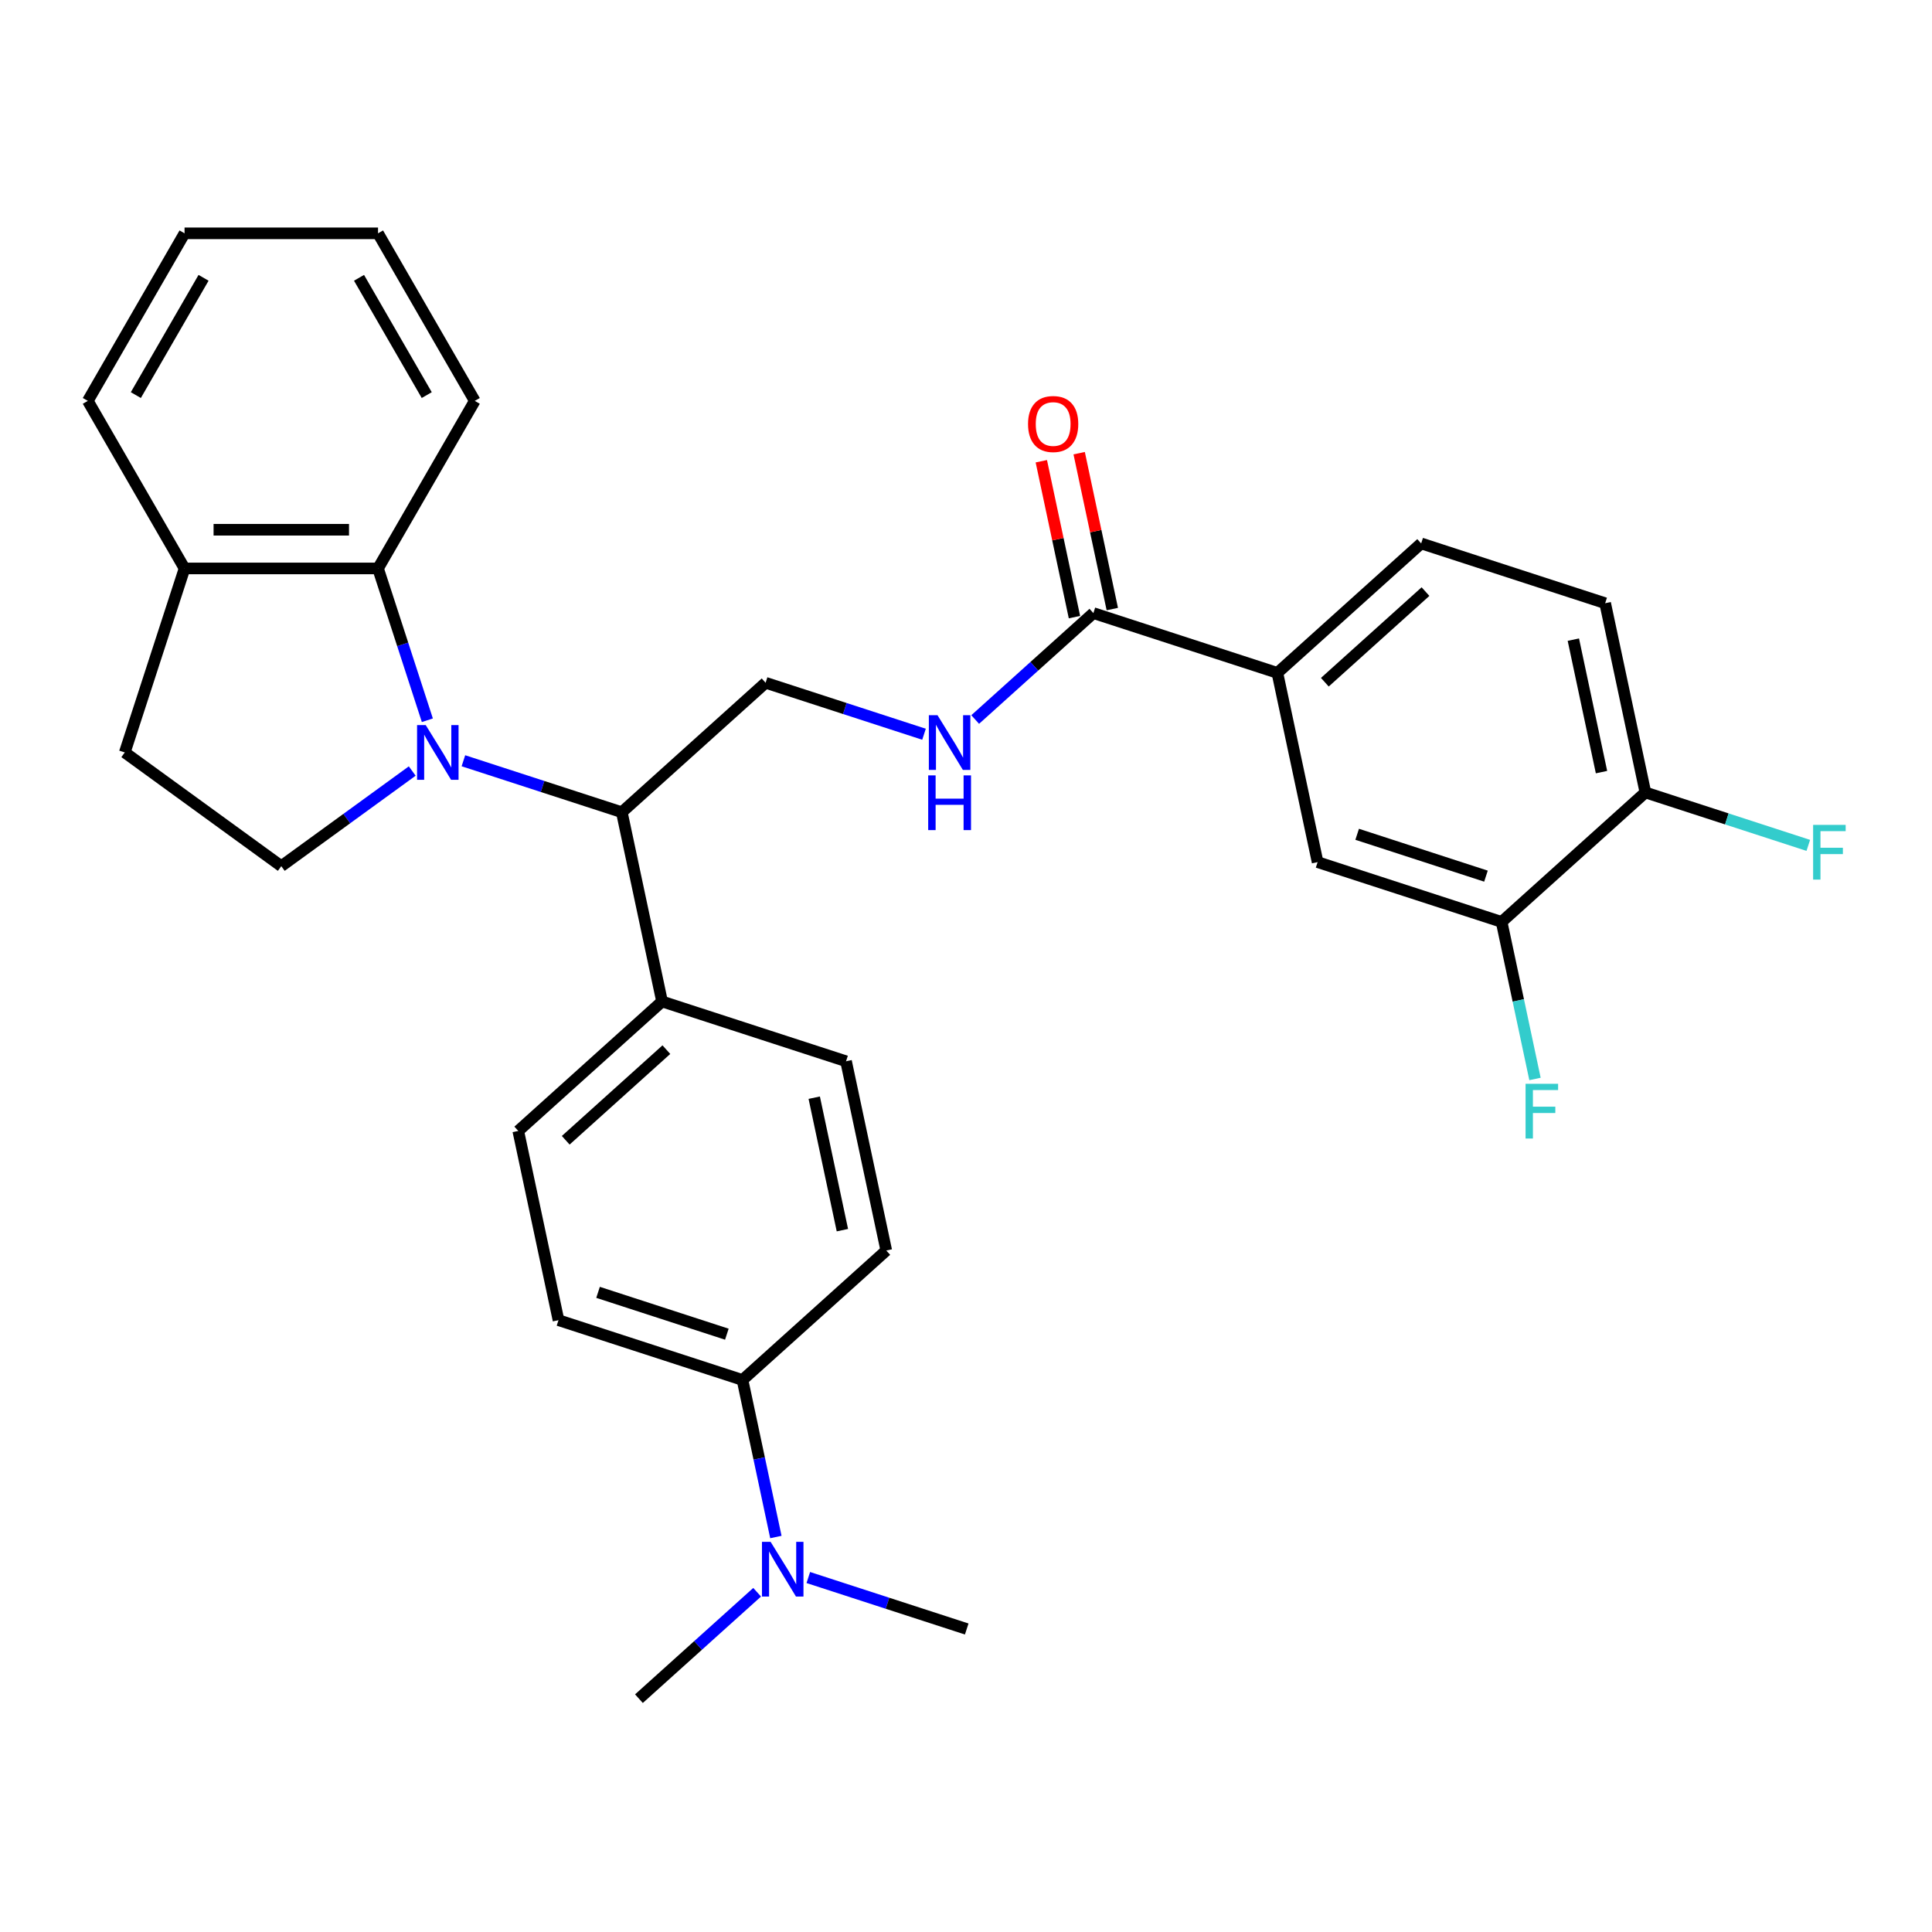 <?xml version='1.0' encoding='iso-8859-1'?>
<svg version='1.1' baseProfile='full'
              xmlns='http://www.w3.org/2000/svg'
                      xmlns:rdkit='http://www.rdkit.org/xml'
                      xmlns:xlink='http://www.w3.org/1999/xlink'
                  xml:space='preserve'
width='1000px' height='1000px' viewBox='0 0 1000 1000'>
<!-- END OF HEADER -->
<rect style='opacity:1.0;fill:#FFFFFF;stroke:none' width='1000' height='1000' x='0' y='0'> </rect>
<path class='bond-0' d='M 221.198,372.799 L 208.432,333.511' style='fill:none;fill-rule:evenodd;stroke:#0000FF;stroke-width:6px;stroke-linecap:butt;stroke-linejoin:miter;stroke-opacity:1' />
<path class='bond-0' d='M 208.432,333.511 L 195.667,294.222' style='fill:none;fill-rule:evenodd;stroke:#000000;stroke-width:6px;stroke-linecap:butt;stroke-linejoin:miter;stroke-opacity:1' />
<path class='bond-1' d='M 239.855,393.766 L 280.854,407.087' style='fill:none;fill-rule:evenodd;stroke:#0000FF;stroke-width:6px;stroke-linecap:butt;stroke-linejoin:miter;stroke-opacity:1' />
<path class='bond-1' d='M 280.854,407.087 L 321.852,420.408' style='fill:none;fill-rule:evenodd;stroke:#000000;stroke-width:6px;stroke-linecap:butt;stroke-linejoin:miter;stroke-opacity:1' />
<path class='bond-3' d='M 213.368,399.084 L 179.482,423.704' style='fill:none;fill-rule:evenodd;stroke:#0000FF;stroke-width:6px;stroke-linecap:butt;stroke-linejoin:miter;stroke-opacity:1' />
<path class='bond-3' d='M 179.482,423.704 L 145.596,448.324' style='fill:none;fill-rule:evenodd;stroke:#000000;stroke-width:6px;stroke-linecap:butt;stroke-linejoin:miter;stroke-opacity:1' />
<path class='bond-10' d='M 195.667,294.222 L 95.525,294.222' style='fill:none;fill-rule:evenodd;stroke:#000000;stroke-width:6px;stroke-linecap:butt;stroke-linejoin:miter;stroke-opacity:1' />
<path class='bond-10' d='M 180.645,274.194 L 110.546,274.194' style='fill:none;fill-rule:evenodd;stroke:#000000;stroke-width:6px;stroke-linecap:butt;stroke-linejoin:miter;stroke-opacity:1' />
<path class='bond-24' d='M 195.667,294.222 L 245.737,207.497' style='fill:none;fill-rule:evenodd;stroke:#000000;stroke-width:6px;stroke-linecap:butt;stroke-linejoin:miter;stroke-opacity:1' />
<path class='bond-6' d='M 321.852,420.408 L 396.272,353.4' style='fill:none;fill-rule:evenodd;stroke:#000000;stroke-width:6px;stroke-linecap:butt;stroke-linejoin:miter;stroke-opacity:1' />
<path class='bond-9' d='M 321.852,420.408 L 342.673,518.361' style='fill:none;fill-rule:evenodd;stroke:#000000;stroke-width:6px;stroke-linecap:butt;stroke-linejoin:miter;stroke-opacity:1' />
<path class='bond-2' d='M 565.931,317.338 L 535.343,344.879' style='fill:none;fill-rule:evenodd;stroke:#000000;stroke-width:6px;stroke-linecap:butt;stroke-linejoin:miter;stroke-opacity:1' />
<path class='bond-2' d='M 535.343,344.879 L 504.755,372.421' style='fill:none;fill-rule:evenodd;stroke:#0000FF;stroke-width:6px;stroke-linecap:butt;stroke-linejoin:miter;stroke-opacity:1' />
<path class='bond-4' d='M 565.931,317.338 L 661.171,348.283' style='fill:none;fill-rule:evenodd;stroke:#000000;stroke-width:6px;stroke-linecap:butt;stroke-linejoin:miter;stroke-opacity:1' />
<path class='bond-14' d='M 575.726,315.256 L 567.151,274.911' style='fill:none;fill-rule:evenodd;stroke:#000000;stroke-width:6px;stroke-linecap:butt;stroke-linejoin:miter;stroke-opacity:1' />
<path class='bond-14' d='M 567.151,274.911 L 558.575,234.566' style='fill:none;fill-rule:evenodd;stroke:#FF0000;stroke-width:6px;stroke-linecap:butt;stroke-linejoin:miter;stroke-opacity:1' />
<path class='bond-14' d='M 556.136,319.42 L 547.56,279.075' style='fill:none;fill-rule:evenodd;stroke:#000000;stroke-width:6px;stroke-linecap:butt;stroke-linejoin:miter;stroke-opacity:1' />
<path class='bond-14' d='M 547.56,279.075 L 538.985,238.731' style='fill:none;fill-rule:evenodd;stroke:#FF0000;stroke-width:6px;stroke-linecap:butt;stroke-linejoin:miter;stroke-opacity:1' />
<path class='bond-15' d='M 145.596,448.324 L 64.58,389.462' style='fill:none;fill-rule:evenodd;stroke:#000000;stroke-width:6px;stroke-linecap:butt;stroke-linejoin:miter;stroke-opacity:1' />
<path class='bond-8' d='M 661.171,348.283 L 681.992,446.236' style='fill:none;fill-rule:evenodd;stroke:#000000;stroke-width:6px;stroke-linecap:butt;stroke-linejoin:miter;stroke-opacity:1' />
<path class='bond-16' d='M 661.171,348.283 L 735.591,281.276' style='fill:none;fill-rule:evenodd;stroke:#000000;stroke-width:6px;stroke-linecap:butt;stroke-linejoin:miter;stroke-opacity:1' />
<path class='bond-16' d='M 685.736,353.116 L 737.829,306.211' style='fill:none;fill-rule:evenodd;stroke:#000000;stroke-width:6px;stroke-linecap:butt;stroke-linejoin:miter;stroke-opacity:1' />
<path class='bond-5' d='M 478.268,380.042 L 437.27,366.721' style='fill:none;fill-rule:evenodd;stroke:#0000FF;stroke-width:6px;stroke-linecap:butt;stroke-linejoin:miter;stroke-opacity:1' />
<path class='bond-5' d='M 437.27,366.721 L 396.272,353.4' style='fill:none;fill-rule:evenodd;stroke:#000000;stroke-width:6px;stroke-linecap:butt;stroke-linejoin:miter;stroke-opacity:1' />
<path class='bond-7' d='M 777.232,477.182 L 681.992,446.236' style='fill:none;fill-rule:evenodd;stroke:#000000;stroke-width:6px;stroke-linecap:butt;stroke-linejoin:miter;stroke-opacity:1' />
<path class='bond-7' d='M 769.135,453.492 L 702.467,431.83' style='fill:none;fill-rule:evenodd;stroke:#000000;stroke-width:6px;stroke-linecap:butt;stroke-linejoin:miter;stroke-opacity:1' />
<path class='bond-22' d='M 777.232,477.182 L 785.871,517.826' style='fill:none;fill-rule:evenodd;stroke:#000000;stroke-width:6px;stroke-linecap:butt;stroke-linejoin:miter;stroke-opacity:1' />
<path class='bond-22' d='M 785.871,517.826 L 794.51,558.471' style='fill:none;fill-rule:evenodd;stroke:#33CCCC;stroke-width:6px;stroke-linecap:butt;stroke-linejoin:miter;stroke-opacity:1' />
<path class='bond-33' d='M 777.232,477.182 L 851.651,410.174' style='fill:none;fill-rule:evenodd;stroke:#000000;stroke-width:6px;stroke-linecap:butt;stroke-linejoin:miter;stroke-opacity:1' />
<path class='bond-18' d='M 342.673,518.361 L 437.913,549.306' style='fill:none;fill-rule:evenodd;stroke:#000000;stroke-width:6px;stroke-linecap:butt;stroke-linejoin:miter;stroke-opacity:1' />
<path class='bond-19' d='M 342.673,518.361 L 268.253,585.368' style='fill:none;fill-rule:evenodd;stroke:#000000;stroke-width:6px;stroke-linecap:butt;stroke-linejoin:miter;stroke-opacity:1' />
<path class='bond-19' d='M 344.911,543.296 L 292.818,590.201' style='fill:none;fill-rule:evenodd;stroke:#000000;stroke-width:6px;stroke-linecap:butt;stroke-linejoin:miter;stroke-opacity:1' />
<path class='bond-27' d='M 95.525,294.222 L 45.455,207.497' style='fill:none;fill-rule:evenodd;stroke:#000000;stroke-width:6px;stroke-linecap:butt;stroke-linejoin:miter;stroke-opacity:1' />
<path class='bond-30' d='M 95.525,294.222 L 64.58,389.462' style='fill:none;fill-rule:evenodd;stroke:#000000;stroke-width:6px;stroke-linecap:butt;stroke-linejoin:miter;stroke-opacity:1' />
<path class='bond-11' d='M 384.314,714.267 L 289.074,683.321' style='fill:none;fill-rule:evenodd;stroke:#000000;stroke-width:6px;stroke-linecap:butt;stroke-linejoin:miter;stroke-opacity:1' />
<path class='bond-11' d='M 376.217,690.577 L 309.549,668.915' style='fill:none;fill-rule:evenodd;stroke:#000000;stroke-width:6px;stroke-linecap:butt;stroke-linejoin:miter;stroke-opacity:1' />
<path class='bond-13' d='M 384.314,714.267 L 392.953,754.912' style='fill:none;fill-rule:evenodd;stroke:#000000;stroke-width:6px;stroke-linecap:butt;stroke-linejoin:miter;stroke-opacity:1' />
<path class='bond-13' d='M 392.953,754.912 L 401.592,795.556' style='fill:none;fill-rule:evenodd;stroke:#0000FF;stroke-width:6px;stroke-linecap:butt;stroke-linejoin:miter;stroke-opacity:1' />
<path class='bond-31' d='M 384.314,714.267 L 458.733,647.259' style='fill:none;fill-rule:evenodd;stroke:#000000;stroke-width:6px;stroke-linecap:butt;stroke-linejoin:miter;stroke-opacity:1' />
<path class='bond-12' d='M 851.651,410.174 L 830.831,312.221' style='fill:none;fill-rule:evenodd;stroke:#000000;stroke-width:6px;stroke-linecap:butt;stroke-linejoin:miter;stroke-opacity:1' />
<path class='bond-12' d='M 828.938,399.645 L 814.363,331.078' style='fill:none;fill-rule:evenodd;stroke:#000000;stroke-width:6px;stroke-linecap:butt;stroke-linejoin:miter;stroke-opacity:1' />
<path class='bond-23' d='M 851.651,410.174 L 893.81,423.872' style='fill:none;fill-rule:evenodd;stroke:#000000;stroke-width:6px;stroke-linecap:butt;stroke-linejoin:miter;stroke-opacity:1' />
<path class='bond-23' d='M 893.81,423.872 L 935.968,437.57' style='fill:none;fill-rule:evenodd;stroke:#33CCCC;stroke-width:6px;stroke-linecap:butt;stroke-linejoin:miter;stroke-opacity:1' />
<path class='bond-25' d='M 391.891,824.144 L 361.303,851.686' style='fill:none;fill-rule:evenodd;stroke:#0000FF;stroke-width:6px;stroke-linecap:butt;stroke-linejoin:miter;stroke-opacity:1' />
<path class='bond-25' d='M 361.303,851.686 L 330.715,879.228' style='fill:none;fill-rule:evenodd;stroke:#000000;stroke-width:6px;stroke-linecap:butt;stroke-linejoin:miter;stroke-opacity:1' />
<path class='bond-26' d='M 418.378,816.523 L 459.376,829.844' style='fill:none;fill-rule:evenodd;stroke:#0000FF;stroke-width:6px;stroke-linecap:butt;stroke-linejoin:miter;stroke-opacity:1' />
<path class='bond-26' d='M 459.376,829.844 L 500.374,843.165' style='fill:none;fill-rule:evenodd;stroke:#000000;stroke-width:6px;stroke-linecap:butt;stroke-linejoin:miter;stroke-opacity:1' />
<path class='bond-17' d='M 735.591,281.276 L 830.831,312.221' style='fill:none;fill-rule:evenodd;stroke:#000000;stroke-width:6px;stroke-linecap:butt;stroke-linejoin:miter;stroke-opacity:1' />
<path class='bond-20' d='M 437.913,549.306 L 458.733,647.259' style='fill:none;fill-rule:evenodd;stroke:#000000;stroke-width:6px;stroke-linecap:butt;stroke-linejoin:miter;stroke-opacity:1' />
<path class='bond-20' d='M 421.445,568.163 L 436.02,636.73' style='fill:none;fill-rule:evenodd;stroke:#000000;stroke-width:6px;stroke-linecap:butt;stroke-linejoin:miter;stroke-opacity:1' />
<path class='bond-21' d='M 268.253,585.368 L 289.074,683.321' style='fill:none;fill-rule:evenodd;stroke:#000000;stroke-width:6px;stroke-linecap:butt;stroke-linejoin:miter;stroke-opacity:1' />
<path class='bond-28' d='M 245.737,207.497 L 195.667,120.772' style='fill:none;fill-rule:evenodd;stroke:#000000;stroke-width:6px;stroke-linecap:butt;stroke-linejoin:miter;stroke-opacity:1' />
<path class='bond-28' d='M 220.882,204.503 L 185.832,143.795' style='fill:none;fill-rule:evenodd;stroke:#000000;stroke-width:6px;stroke-linecap:butt;stroke-linejoin:miter;stroke-opacity:1' />
<path class='bond-32' d='M 45.455,207.497 L 95.525,120.772' style='fill:none;fill-rule:evenodd;stroke:#000000;stroke-width:6px;stroke-linecap:butt;stroke-linejoin:miter;stroke-opacity:1' />
<path class='bond-32' d='M 70.31,204.503 L 105.36,143.795' style='fill:none;fill-rule:evenodd;stroke:#000000;stroke-width:6px;stroke-linecap:butt;stroke-linejoin:miter;stroke-opacity:1' />
<path class='bond-29' d='M 195.667,120.772 L 95.525,120.772' style='fill:none;fill-rule:evenodd;stroke:#000000;stroke-width:6px;stroke-linecap:butt;stroke-linejoin:miter;stroke-opacity:1' />
<path  class='atom-0' d='M 220.352 375.302
L 229.632 390.302
Q 230.552 391.782, 232.032 394.462
Q 233.512 397.142, 233.592 397.302
L 233.592 375.302
L 237.352 375.302
L 237.352 403.622
L 233.472 403.622
L 223.512 387.222
Q 222.352 385.302, 221.112 383.102
Q 219.912 380.902, 219.552 380.222
L 219.552 403.622
L 215.872 403.622
L 215.872 375.302
L 220.352 375.302
' fill='#0000FF'/>
<path  class='atom-6' d='M 485.252 370.186
L 494.532 385.186
Q 495.452 386.666, 496.932 389.346
Q 498.412 392.026, 498.492 392.186
L 498.492 370.186
L 502.252 370.186
L 502.252 398.506
L 498.372 398.506
L 488.412 382.106
Q 487.252 380.186, 486.012 377.986
Q 484.812 375.786, 484.452 375.106
L 484.452 398.506
L 480.772 398.506
L 480.772 370.186
L 485.252 370.186
' fill='#0000FF'/>
<path  class='atom-6' d='M 480.432 401.338
L 484.272 401.338
L 484.272 413.378
L 498.752 413.378
L 498.752 401.338
L 502.592 401.338
L 502.592 429.658
L 498.752 429.658
L 498.752 416.578
L 484.272 416.578
L 484.272 429.658
L 480.432 429.658
L 480.432 401.338
' fill='#0000FF'/>
<path  class='atom-14' d='M 398.874 798.06
L 408.154 813.06
Q 409.074 814.54, 410.554 817.22
Q 412.034 819.9, 412.114 820.06
L 412.114 798.06
L 415.874 798.06
L 415.874 826.38
L 411.994 826.38
L 402.034 809.98
Q 400.874 808.06, 399.634 805.86
Q 398.434 803.66, 398.074 802.98
L 398.074 826.38
L 394.394 826.38
L 394.394 798.06
L 398.874 798.06
' fill='#0000FF'/>
<path  class='atom-15' d='M 532.111 219.465
Q 532.111 212.665, 535.471 208.865
Q 538.831 205.065, 545.111 205.065
Q 551.391 205.065, 554.751 208.865
Q 558.111 212.665, 558.111 219.465
Q 558.111 226.345, 554.711 230.265
Q 551.311 234.145, 545.111 234.145
Q 538.871 234.145, 535.471 230.265
Q 532.111 226.385, 532.111 219.465
M 545.111 230.945
Q 549.431 230.945, 551.751 228.065
Q 554.111 225.145, 554.111 219.465
Q 554.111 213.905, 551.751 211.105
Q 549.431 208.265, 545.111 208.265
Q 540.791 208.265, 538.431 211.065
Q 536.111 213.865, 536.111 219.465
Q 536.111 225.185, 538.431 228.065
Q 540.791 230.945, 545.111 230.945
' fill='#FF0000'/>
<path  class='atom-23' d='M 789.632 560.975
L 806.472 560.975
L 806.472 564.215
L 793.432 564.215
L 793.432 572.815
L 805.032 572.815
L 805.032 576.095
L 793.432 576.095
L 793.432 589.295
L 789.632 589.295
L 789.632 560.975
' fill='#33CCCC'/>
<path  class='atom-24' d='M 938.471 426.959
L 955.311 426.959
L 955.311 430.199
L 942.271 430.199
L 942.271 438.799
L 953.871 438.799
L 953.871 442.079
L 942.271 442.079
L 942.271 455.279
L 938.471 455.279
L 938.471 426.959
' fill='#33CCCC'/>
</svg>
